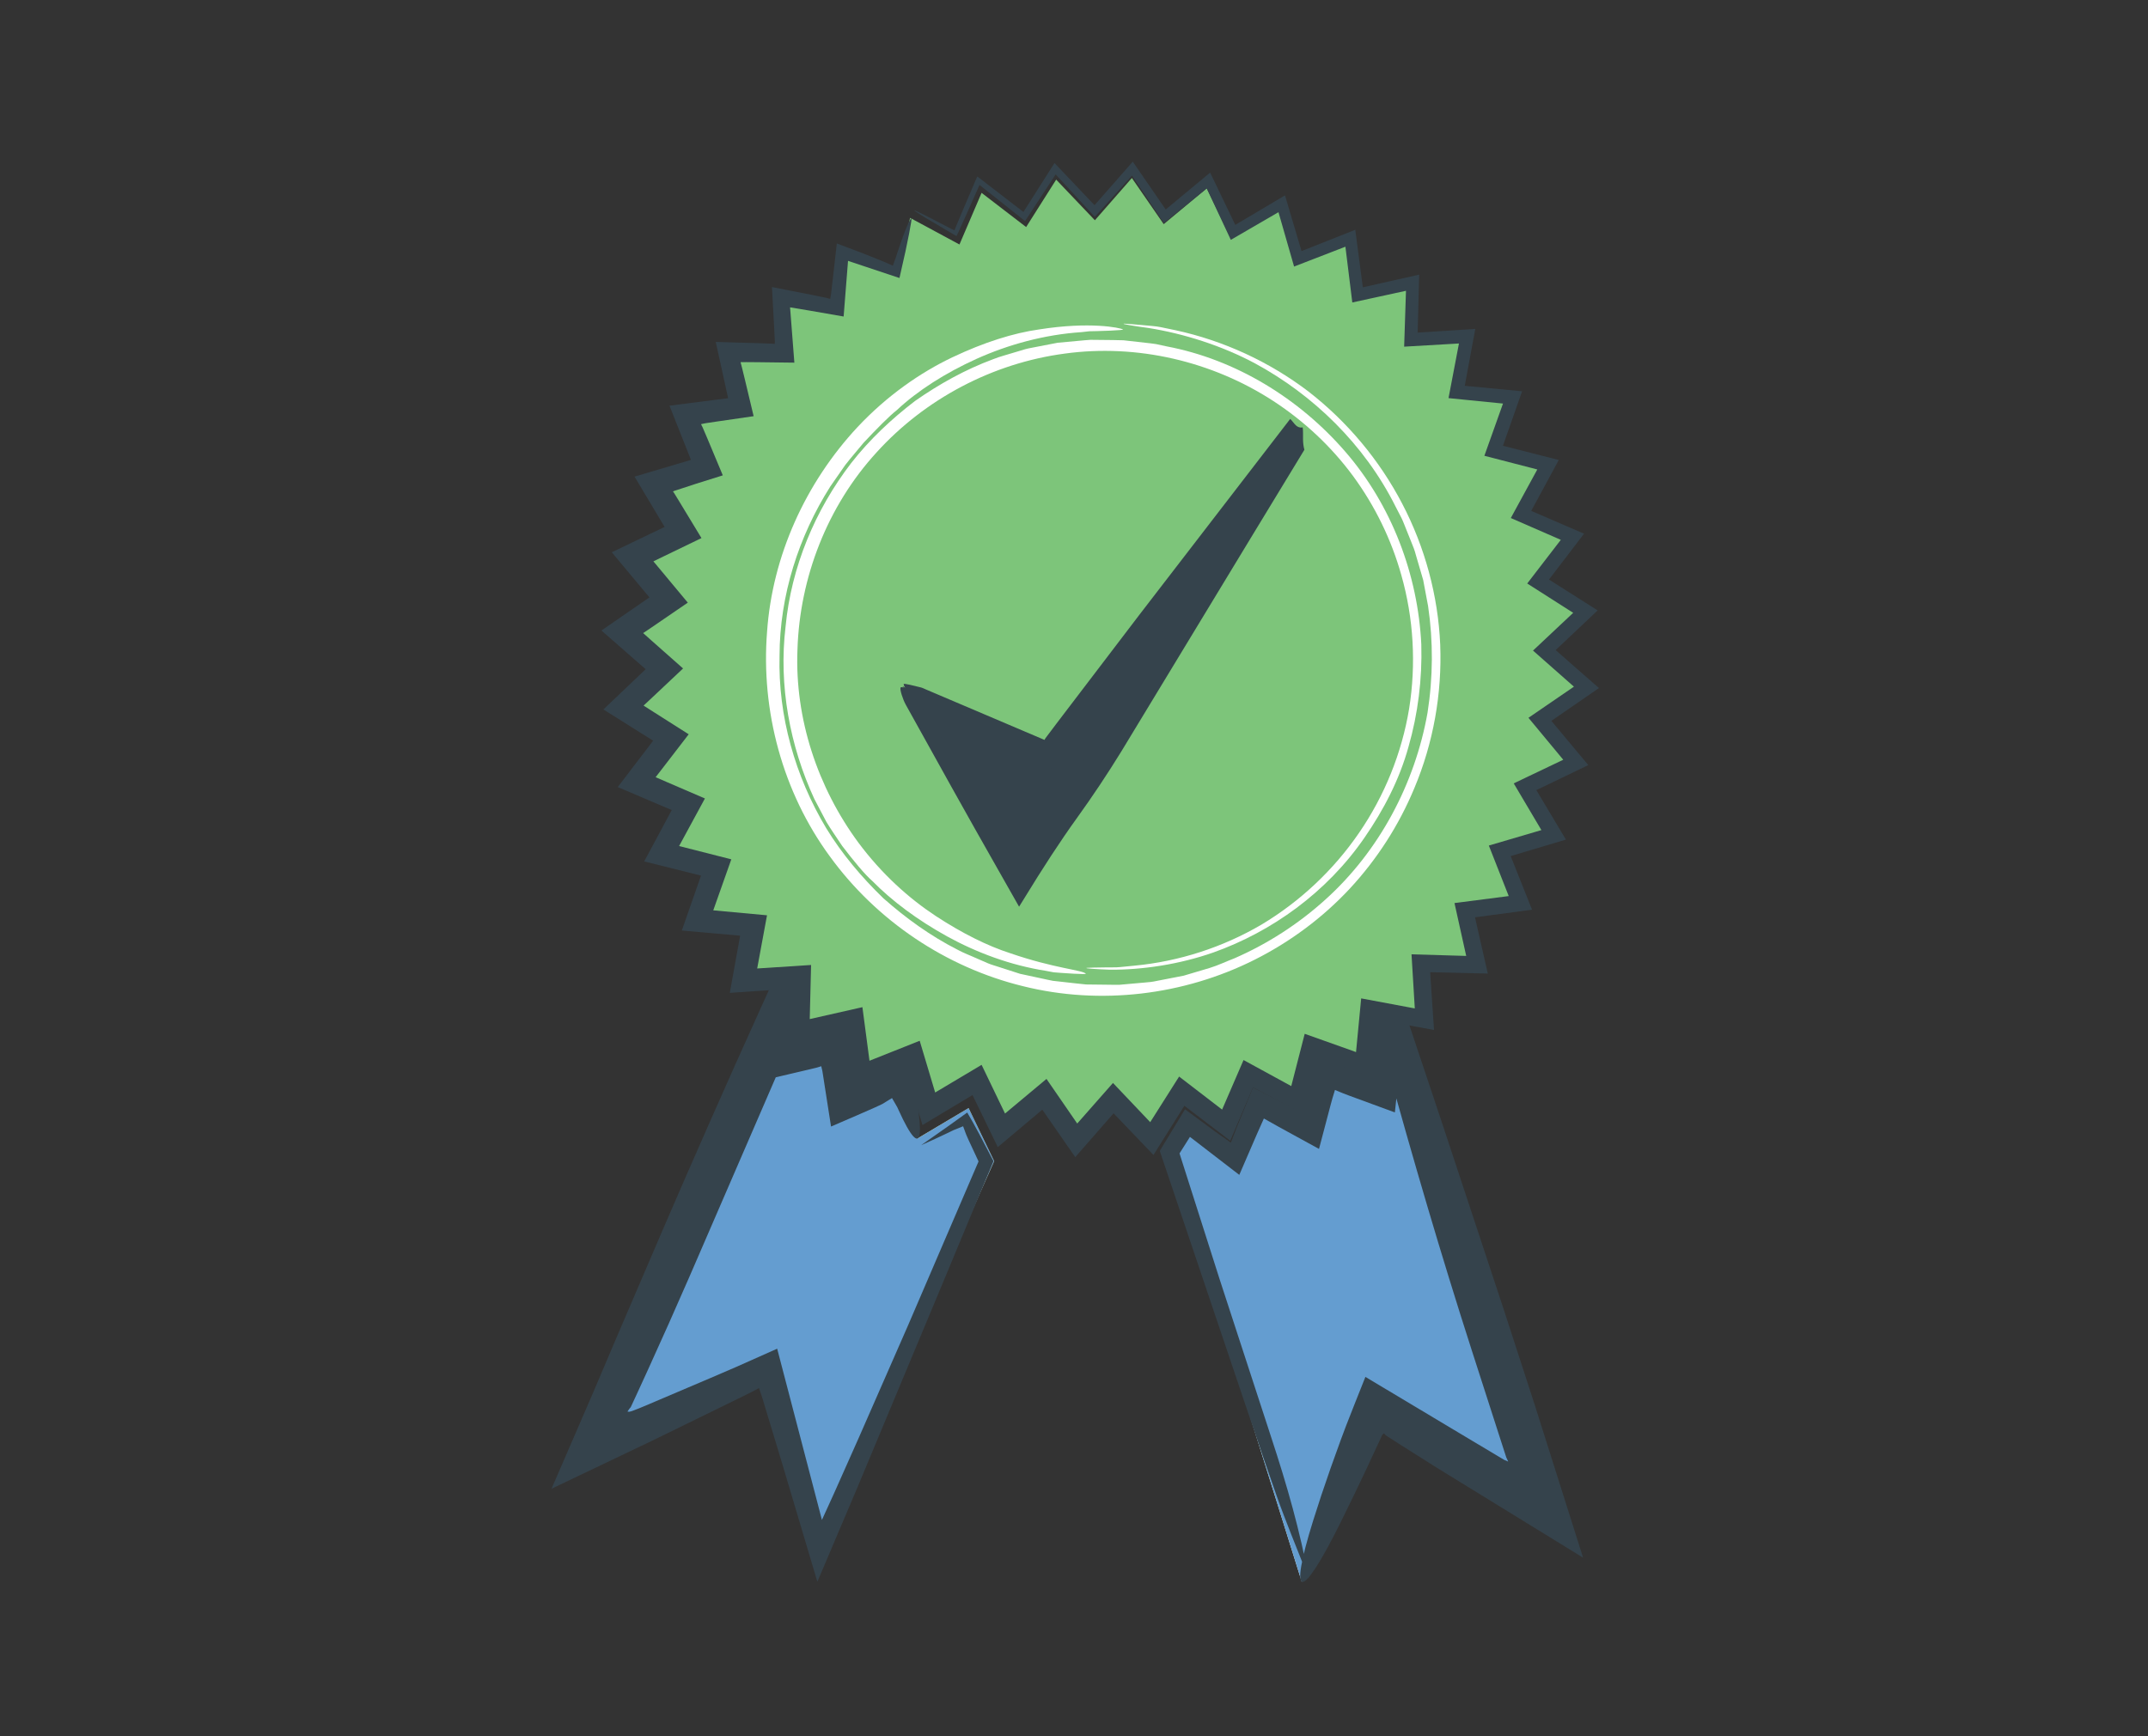 <?xml version="1.0" encoding="utf-8"?>
<!-- Generator: Adobe Illustrator 16.0.0, SVG Export Plug-In . SVG Version: 6.00 Build 0)  -->
<!DOCTYPE svg PUBLIC "-//W3C//DTD SVG 1.1//EN" "http://www.w3.org/Graphics/SVG/1.1/DTD/svg11.dtd">
<svg version="1.1" id="Layer_1" xmlns="http://www.w3.org/2000/svg" xmlns:xlink="http://www.w3.org/1999/xlink" x="0px" y="0px"
	 width="235px" height="190px" viewBox="0 0 235 190" enable-background="new 0 0 235 190" xml:space="preserve">
<rect x="0" y="0" width="235" height="190" fill="#333333" stroke="none"/>
<g>
	<g>
		
			<linearGradient id="SVGID_1_" gradientUnits="userSpaceOnUse" x1="173.63" y1="209.188" x2="232.956" y2="209.188" gradientTransform="matrix(0.998 0.058 -0.058 0.998 -99.187 -79.43)">
			<stop  offset="0.018" style="stop-color:#8A5D25"/>
			<stop  offset="0.047" style="stop-color:#AD7330"/>
			<stop  offset="0.076" style="stop-color:#C8853B"/>
			<stop  offset="0.105" style="stop-color:#DA9143"/>
			<stop  offset="0.133" style="stop-color:#E29746"/>
			<stop  offset="0.147" style="stop-color:#DF9846"/>
			<stop  offset="0.242" style="stop-color:#CFA345"/>
			<stop  offset="0.358" style="stop-color:#F6EB8D"/>
			<stop  offset="0.509" style="stop-color:#FFFEF3"/>
			<stop  offset="0.624" style="stop-color:#F6EB8D"/>
			<stop  offset="0.77" style="stop-color:#CFA345"/>
			<stop  offset="0.879" style="stop-color:#E29746"/>
			<stop  offset="0.95" style="stop-color:#A8702E"/>
			<stop  offset="1" style="stop-color:#8A5D25"/>
		</linearGradient>
		<polygon fill="url(#SVGID_1_)" points="100.342,124.605 98.472,118.334 92.396,120.753 91.531,114.26 85.148,115.711 
			85.238,111.697 64.228,158.962 84.013,149.781 89.648,170.035 108.765,127.068 105.967,121.259 		"/>
		<g>
			<polygon fill="#649DD0" points="100.342,124.605 98.472,118.334 92.396,120.753 91.531,114.26 85.148,115.711 85.238,111.697 
				64.228,158.962 84.013,149.781 89.648,170.035 108.765,127.068 105.967,121.259 			"/>
			<g>
				<path fill="#35434C" d="M100.77,125.324c1.033-0.726,1.97-1.384,2.852-2.003c0.77-0.552,1.491-1.068,2.199-1.575
					c0.414,0.703,0.828,1.433,1.303,2.334c0.512,0.979,1.027,1.964,1.563,2.989c-1.749,4.208-3.545,8.53-5.331,12.825l-6.377,15.271
					l-3.188,7.642c-1.455,3.427-2.911,6.856-4.368,10.289c-1.271-4.269-2.543-8.545-3.818-12.829l-1.523-5.037l-0.724-2.388
					l-0.321-0.943l-0.84,0.448l-2.004,0.988c-1.488,0.728-2.978,1.457-4.47,2.188l-4.481,2.188l-7.762,3.707
					c-1.045,0.498-2.09,0.996-3.14,1.496c1.528-3.532,3.058-7.067,4.588-10.606c0.845-1.988,1.691-3.978,2.537-5.97
					c1.691-3.944,3.386-7.896,5.084-11.855c3.418-7.911,6.903-15.834,10.495-23.761l5.281-11.655l-0.686,12.685l-0.008,0.151
					c-0.02,0.285-0.041,0.566-0.06,0.843c0.008,0.008,0.021,0.017,0.041,0.024l0.036,0.011l0.023,0.006l0.013,0.003l0.198-0.04
					c1.858-0.387,3.689-0.768,5.495-1.144c0.12,1.068,0.239,2.129,0.357,3.181c0.057,0.516,0.113,1.028,0.169,1.54l0.09,0.958
					l0.009,0.102L94,117.406l-0.005,0.036l-0.01,0.077l-0.019,0.173l-0.031,0.434c0.167-0.005,0.392-0.029,0.688-0.077
					c0.249-0.063,0.76-0.231,1.581-0.521c0.723-0.249,1.442-0.497,2.159-0.745c0.388-0.128,0.765-0.253,1.026-0.34
					c0.201,0.853,0.391,1.654,0.567,2.404c0.079,0.356,0.155,0.701,0.229,1.033c0.063,0.303,0.152,0.692,0.17,0.849
					c0.13,0.808,0.215,1.491,0.258,2.048c0.085,1.114,0.001,1.721-0.238,1.811c-0.239,0.089-0.634-0.34-1.169-1.298
					c-0.268-0.479-0.571-1.09-0.907-1.835c-0.041-0.089-0.082-0.18-0.124-0.272l-0.087-0.153c-0.054-0.095-0.111-0.193-0.169-0.295
					c-0.098-0.168-0.204-0.348-0.315-0.54l-0.017-0.029c-0.203,0.123-0.412,0.251-0.627,0.383l-0.271,0.17
					c-0.062,0.035-0.043,0.037-0.167,0.097l-0.371,0.177c-0.172,0.088-0.685,0.311-1.103,0.495
					c-0.439,0.192-0.883,0.387-1.329,0.582c-0.922,0.398-1.857,0.802-2.8,1.209c-0.248-1.585-0.499-3.193-0.75-4.805l-0.146-0.943
					l-0.056-0.348l-0.021-0.087l-0.061-0.257l-0.035-0.159l-0.297,0.092l-0.138,0.043l-0.033,0.011l-0.188,0.045l-0.397,0.097
					c-1.922,0.451-3.849,0.904-5.783,1.359c0.033-2.218,0.065-4.437,0.098-6.674c1.352,0.303,2.703,0.604,4.067,0.91
					c-3.902,9.015-7.823,18.072-11.742,27.126c-1.498,3.444-3.006,6.826-4.535,10.179l-1.15,2.509l-0.578,1.251l-0.145,0.313
					c-0.048,0.104-0.019,0.034-0.033,0.06l-0.023,0.023c-0.067,0.071-0.171,0.209-0.33,0.454c0.351-0.075-0.542,0.448,3.581-1.337
					c1.841-0.783,3.689-1.57,5.546-2.36c0.927-0.399,1.856-0.799,2.787-1.2c1.486-0.662,2.976-1.325,4.469-1.991
					c1.617,6.188,3.25,12.441,4.896,18.738c0.444-0.976,0.89-1.953,1.335-2.932c0.899-2.021,1.799-4.044,2.701-6.069
					c1.793-4.091,3.589-8.188,5.384-12.284c2.319-5.396,4.637-10.786,6.945-16.157c0.264-0.612,0.522-1.212,0.77-1.788
					c-0.365-0.783-0.722-1.551-1.075-2.309c-0.286-0.621-0.275-0.634-0.371-0.877l-0.243-0.664l-0.608,0.249l-0.35,0.14
					l-0.094,0.037l-0.178,0.087l-0.368,0.18C102.789,124.412,101.792,124.874,100.77,125.324z"/>
			</g>
		</g>
		
			<linearGradient id="SVGID_2_" gradientUnits="userSpaceOnUse" x1="225.712" y1="207.929" x2="285.023" y2="207.929" gradientTransform="matrix(0.998 0.058 -0.058 0.998 -99.187 -79.43)">
			<stop  offset="0.018" style="stop-color:#8A5D25"/>
			<stop  offset="0.047" style="stop-color:#AD7330"/>
			<stop  offset="0.076" style="stop-color:#C8853B"/>
			<stop  offset="0.105" style="stop-color:#DA9143"/>
			<stop  offset="0.133" style="stop-color:#E29746"/>
			<stop  offset="0.147" style="stop-color:#DF9846"/>
			<stop  offset="0.242" style="stop-color:#CFA345"/>
			<stop  offset="0.358" style="stop-color:#F6EB8D"/>
			<stop  offset="0.509" style="stop-color:#FFFEF3"/>
			<stop  offset="0.624" style="stop-color:#F6EB8D"/>
			<stop  offset="0.77" style="stop-color:#CFA345"/>
			<stop  offset="0.879" style="stop-color:#E29746"/>
			<stop  offset="0.95" style="stop-color:#A8702E"/>
			<stop  offset="1" style="stop-color:#8A5D25"/>
		</linearGradient>
		<polygon fill="url(#SVGID_2_)" points="151.178,119.519 145.015,117.352 143.408,123.696 137.641,120.596 135.069,126.61 
			129.865,122.626 127.705,126.052 142.417,173.09 150.342,153.611 168.938,165.001 152.72,113.184 151.77,113.003 		"/>
		<g>
			<polyline fill="#649DD0" points="142.417,173.09 150.342,153.611 168.938,165.001 152.72,113.184 151.77,113.003 
				151.178,119.519 145.015,117.352 143.408,123.696 137.641,120.596 135.069,126.61 129.865,122.626 127.705,126.052 
				142.417,173.09 			"/>
			<g>
				<path fill="#35434C" d="M143.215,172.84c-1.425-3.66-2.529-6.267-3.578-9.25c-1.941-5.526-3.857-11.252-5.77-16.926
					c-2.327-6.903-4.652-13.802-6.984-20.72c0.917-1.512,1.839-3.031,2.762-4.551c1.123,0.829,2.25,1.66,3.377,2.493l1.638,1.16
					l0.715-1.858l1.71-4.184c1.332,0.689,2.669,1.381,4.009,2.073l1.477,0.712l0.33-1.592c0.372-1.566,0.745-3.136,1.118-4.705
					c1.518,0.51,3.041,1.021,4.567,1.533l1.222,0.357l0.047-1.263l0.231-3.271l0.129-1.826l1.872,0.317
					c0.315,0.054,0.635,0.108,0.953,0.162l0.979,0.166l0.335,1.004c1.116,3.342,2.241,6.712,3.368,10.085
					c2.271,6.869,4.549,13.754,6.833,20.662c1.123,3.46,2.248,6.926,3.376,10.398c1.751,5.536,3.506,11.083,5.264,16.641
					c-5.327-3.276-10.673-6.563-16.031-9.859c-1.39-0.878-2.752-1.738-4.087-2.581c-0.332-0.214-0.662-0.426-0.99-0.638l-0.49-0.316
					l-0.028-0.035c-0.036-0.047-0.088-0.105-0.161-0.181c-0.03,0.023-0.067,0.057-0.11,0.104l-0.07,0.081l-0.021,0.025l-0.091,0.198
					l-0.181,0.396c-0.488,1.05-0.969,2.086-1.444,3.108c-0.961,2.04-1.918,4.018-2.875,5.947c-4.281,8.626-5.712,8.555-2.952-0.298
					c0.552-1.77,1.206-3.74,1.921-5.775c0.365-1.016,0.738-2.049,1.111-3.086l0.58-1.547c0.314-0.8,0.628-1.597,0.938-2.389
					c0.388-0.975,0.775-1.949,1.167-2.934c3.781,2.262,7.566,4.526,11.359,6.796l2.341,1.397l1.172,0.7l0.293,0.175l0.034,0.017
					l0.061,0.028c0.155,0.072,0.273,0.123,0.359,0.155l-0.158-0.355l-0.03-0.063l-0.015-0.027l-0.175-0.54l-0.723-2.24
					c-0.962-2.989-1.925-5.981-2.889-8.973c-3.413-10.612-6.415-20.89-9.352-31.541c-0.227-0.818-0.454-1.639-0.688-2.478
					c0.466,0.414,0.931,0.828,1.407,1.253c-0.312-0.069-0.624-0.139-0.944-0.21c0.705-0.531,1.41-1.063,2.133-1.608
					c-0.129,1.074-0.259,2.15-0.39,3.232c-0.188,1.77-0.379,3.549-0.571,5.342c-1.665-0.612-3.333-1.226-5.009-1.842l-0.646-0.246
					l-0.289-0.119l-0.61-0.249l-0.183,0.6l-0.095,0.314l-0.183,0.664c-0.427,1.618-0.854,3.241-1.285,4.872
					c-1.465-0.804-2.933-1.608-4.403-2.415l-1.628-0.914l-0.753,1.691c-0.645,1.49-1.29,2.983-1.937,4.479
					c-1.796-1.384-3.596-2.771-5.398-4.158l-1.141,1.809c1.456,4.569,2.915,9.151,4.374,13.729c1.88,5.763,3.758,11.52,5.63,17.256
					C140.842,162.652,142.216,167.499,143.215,172.84z"/>
			</g>
		</g>
		<g>
			<polyline fill="#7DC57A" points="99.573,23.844 98.069,29.792 92.271,27.755 91.723,33.878 85.674,32.773 86.076,38.885 
				79.942,38.749 81.297,44.735 75.206,45.539 77.485,51.244 71.6,53 74.753,58.275 69.206,60.93 73.141,65.651 68.092,69.128 
				72.711,73.184 68.256,77.411 73.449,80.688 69.715,85.566 75.361,87.987 72.448,93.393 78.404,94.895 76.367,100.685 
				82.486,101.241 81.377,107.279 87.505,106.879 87.354,113.023 93.338,111.668 94.142,117.752 99.848,115.482 101.606,121.362 
				106.881,118.219 109.544,123.75 114.252,119.815 117.739,124.874 121.799,120.257 126.027,124.7 129.306,119.507 
				134.181,123.239 136.604,117.594 142.003,120.519 143.51,114.561 149.298,116.595 149.855,110.482 155.888,111.585 
				155.489,105.449 161.632,105.604 160.28,99.621 166.36,98.815 164.09,93.108 169.974,91.354 166.828,86.087 172.358,83.422 
				168.418,78.707 173.479,75.211 168.857,71.166 173.317,66.938 168.128,63.659 171.841,58.785 166.209,56.362 169.121,50.958 
				163.171,49.455 165.195,43.669 159.086,43.098 160.194,37.068 154.063,37.47 154.216,31.335 148.229,32.691 147.42,26.605 
				141.718,28.877 139.96,22.989 134.692,26.13 132.026,20.608 127.315,24.528 123.83,19.479 119.784,24.103 115.55,19.656 
				112.264,24.847 107.39,21.105 104.969,26.754 99.573,23.844 			"/>
			<g>
				<path fill="#35434C" d="M172.769,68.709c-0.859,0.812-1.719,1.623-2.574,2.431c1.585,1.39,3.163,2.774,4.737,4.155
					c-1.742,1.201-3.476,2.396-5.207,3.59c1.35,1.617,2.696,3.229,4.042,4.841c-1.896,0.914-3.79,1.826-5.683,2.738
					c1.079,1.807,2.156,3.611,3.233,5.414c-2.018,0.603-4.031,1.204-6.043,1.804c0.78,1.959,1.56,3.914,2.339,5.868
					c-2.084,0.278-4.162,0.556-6.24,0.833c0.468,2.057,0.934,4.107,1.398,6.157c-2.105-0.051-4.205-0.101-6.305-0.151
					c0.141,2.111,0.281,4.216,0.421,6.319c-2.069-0.374-4.131-0.747-6.192-1.12c-0.188,2.107-0.376,4.207-0.563,6.307
					c-1.987-0.694-3.968-1.385-5.948-2.076c-0.515,2.058-1.028,4.108-1.542,6.158c-1.856-0.999-3.706-1.996-5.556-2.991
					c-0.832,1.952-1.661,3.897-2.49,5.844c-1.678-1.277-3.351-2.551-5.022-3.824c-1.129,1.798-2.254,3.592-3.38,5.385
					c-1.457-1.522-2.911-3.041-4.364-4.561c-1.4,1.603-2.797,3.2-4.194,4.798c-1.204-1.734-2.404-3.465-3.604-5.195
					c-1.626,1.367-3.249,2.731-4.872,4.096c-0.922-1.9-1.843-3.799-2.764-5.696l-5.472,3.283l-1.834-6.066l-5.93,2.379l-0.849-6.284
					l-6.226,1.429l0.139-6.359c-2.125,0.145-4.254,0.289-6.383,0.435c0.376-2.083,0.754-4.17,1.132-6.258
					c-2.123-0.188-4.252-0.376-6.381-0.564c0.698-1.999,1.398-4.005,2.099-6.01c-2.066-0.517-4.141-1.035-6.215-1.553
					c0.584-1.087,1.17-2.178,1.757-3.27l1.257-2.352l-1.482-0.627l-4.423-1.888l2.917-3.823l0.909-1.194l0.042-0.062l-0.065-0.037
					l-1.269-0.796l-4.105-2.581l3.511-3.342l1.084-1.034l0.028-0.032l-0.034-0.025l-1.128-0.986l-3.677-3.219l4.012-2.77
					l1.228-0.849l0.011-0.011l-0.012-0.011l-0.959-1.147l-3.15-3.774c1.923-0.922,3.853-1.847,5.784-2.772v0l-0.001,0
					c-0.263-0.44-0.524-0.878-0.785-1.313c-0.843-1.413-1.677-2.81-2.503-4.193c1.598-0.475,3.179-0.944,4.743-1.409
					c0.471-0.139,0.939-0.278,1.405-0.416l0.018-0.001l-0.002-0.019c-0.189-0.48-0.378-0.957-0.565-1.431
					c-0.6-1.515-1.192-3.01-1.777-4.486c1.648-0.211,3.272-0.419,4.872-0.625c0.485-0.061,0.966-0.121,1.443-0.18h0.087
					l-0.008-0.094c-0.11-0.509-0.22-1.014-0.329-1.513c-0.341-1.551-0.675-3.073-1.003-4.567c1.642,0.049,3.241,0.096,4.804,0.142
					c0.484,0.018,0.963,0.034,1.436,0.051l0.219,0.025l0.006-0.265c-0.026-0.525-0.052-1.042-0.078-1.551
					c-0.082-1.513-0.161-2.98-0.238-4.408c1.58,0.311,3.095,0.609,4.553,0.896c0.471,0.098,0.933,0.193,1.385,0.287
					c0.148,0.039,0.293,0.078,0.436,0.115l0.043-0.247l0.022-0.13l0.011-0.066l0.017-0.129c0.063-0.537,0.125-1.059,0.185-1.567
					c0.157-1.382,0.305-2.688,0.445-3.926c0.898,0.338,1.756,0.662,2.578,0.972c0.536,0.212,1.047,0.416,1.537,0.609
					c0.237,0.096,0.468,0.188,0.694,0.279c0.221,0.09,0.48,0.193,0.561,0.233c0.266,0.119,0.52,0.233,0.761,0.342
					c0.094-0.26,0.183-0.507,0.266-0.74c0.119-0.354,0.23-0.687,0.334-0.999c0.227-0.678,0.432-1.26,0.613-1.744
					c0.363-0.967,0.633-1.541,0.806-1.705c0.07-0.065-0.031,0.592-0.245,1.69c-0.112,0.548-0.248,1.207-0.398,1.941
					c-0.2,0.89-0.421,1.871-0.654,2.901c-1.281-0.427-2.652-0.884-4.006-1.335c-0.546-0.183-1.091-0.365-1.622-0.542
					c-0.162,2.055-0.324,4.101-0.481,6.091c-1.257-0.218-2.509-0.436-3.75-0.651c-0.711-0.119-1.416-0.236-2.109-0.351
					c0.159,2.053,0.317,4.085,0.469,6.051c-1.328-0.017-2.646-0.033-3.95-0.049c-0.447-0.003-0.892-0.006-1.333-0.01l-0.604,0.007
					l0.161,0.613c0.109,0.446,0.217,0.891,0.325,1.333c0.319,1.337,0.634,2.659,0.946,3.965c-1.39,0.202-2.763,0.4-4.116,0.597
					l-0.757,0.114l-0.376,0.057l-0.127,0.024l-0.38,0.08l0.186,0.379c0.178,0.416,0.354,0.828,0.529,1.237
					c0.566,1.354,1.123,2.684,1.667,3.987c-0.977,0.307-1.94,0.609-2.892,0.908c-0.54,0.177-1.072,0.352-1.599,0.524
					c-0.158,0.052-0.327,0.106-0.508,0.166c-0.091,0.029-0.185,0.06-0.283,0.091c-0.105,0.033-0.044,0.018-0.074,0.029
					c-0.028,0.015-0.06,0.033-0.099,0.055l0.071,0.079l0.015,0.016c0.007,0.01-0.005-0.012,0.017,0.024l0.096,0.157
					c0.129,0.21,0.262,0.426,0.396,0.646c0.782,1.29,1.63,2.69,2.527,4.169c-1.326,0.641-2.703,1.307-4.104,1.985
					c-0.382,0.185-0.768,0.372-1.154,0.56l-0.001,0.006l0.006,0.002c0.28,0.336,0.559,0.669,0.834,0.999
					c1.007,1.209,1.989,2.389,2.924,3.513c-1.467,1.003-2.831,1.936-4.071,2.785c-1.09,0.743-0.702,0.468-0.812,0.536l0.022,0.032
					l0.917,0.818c1.138,1.007,2.279,2.017,3.426,3.032c-1.104,1.04-2.208,2.08-3.316,3.123l-0.914,0.856l-0.09,0.075l0.092,0.067
					l1.045,0.668c1.263,0.802,2.529,1.606,3.8,2.414c-0.912,1.185-1.825,2.37-2.739,3.558l-0.772,1l-0.109,0.133l0.153,0.071
					l1.151,0.5c1.36,0.586,2.723,1.174,4.089,1.763c-0.939,1.731-1.879,3.464-2.824,5.206c1.9,0.484,3.802,0.968,5.712,1.454
					c-0.657,1.857-1.314,3.716-1.974,5.581c1.958,0.181,3.917,0.361,5.88,0.543c-0.358,1.938-0.716,3.877-1.075,5.82
					c1.964-0.127,3.929-0.254,5.897-0.382l-0.148,5.92l5.763-1.304l0.774,5.862l5.493-2.185l1.693,5.661l5.079-3.026l2.564,5.327
					l4.536-3.788l3.362,4.882l3.912-4.44l4.074,4.291c1.055-1.665,2.109-3.33,3.162-4.991c1.57,1.207,3.139,2.413,4.703,3.616
					c0.783-1.81,1.564-3.618,2.345-5.423c1.743,0.952,3.485,1.902,5.221,2.85c0.492-1.913,0.982-3.822,1.471-5.721
					c1.767,0.628,3.521,1.252,5.274,1.875l0.341,0.127c0.188-1.949,0.374-3.901,0.563-5.878c1.947,0.364,3.896,0.729,5.867,1.098
					c-0.119-1.966-0.239-3.935-0.359-5.92c1.988,0.059,3.979,0.116,5.983,0.175c-0.427-1.924-0.854-3.85-1.283-5.785
					c1.975-0.254,3.951-0.508,5.935-0.764c-0.725-1.841-1.45-3.683-2.176-5.529l5.75-1.691l-3.027-5.112
					c1.808-0.863,3.614-1.726,5.418-2.587c-1.27-1.532-2.54-3.063-3.806-4.59c1.66-1.138,3.32-2.274,4.974-3.407
					c-1.495-1.319-2.989-2.637-4.476-3.949c1.469-1.381,2.937-2.76,4.396-4.132c-1.681-1.073-3.36-2.145-5.029-3.21
					c1.229-1.598,2.456-3.193,3.675-4.778c-1.829-0.798-3.656-1.595-5.471-2.386c0.97-1.778,1.938-3.552,2.899-5.314
					c-1.938-0.501-3.871-1.001-5.791-1.498c0.682-1.912,1.362-3.82,2.037-5.714c-1.994-0.199-3.984-0.398-5.96-0.596
					c0.382-2,0.763-3.996,1.141-5.978c-2.006,0.117-4.007,0.232-5.995,0.348c0.067-2.045,0.134-4.085,0.2-6.114
					c-1.965,0.427-3.923,0.853-5.872,1.277c-0.253-2.041-0.504-4.075-0.755-6.102c-1.88,0.727-3.752,1.451-5.615,2.172
					c-0.571-1.992-1.142-3.975-1.707-5.948c-1.746,1.014-3.484,2.023-5.214,3.027c-0.882-1.885-1.76-3.761-2.633-5.628
					c-1.573,1.274-3.14,2.542-4.694,3.8c-1.169-1.745-2.331-3.479-3.485-5.204c-1.038,1.152-2.071,2.298-3.101,3.44
					c-0.327,0.359-0.654,0.72-0.969,1.066c-1.456-1.576-2.924-3.165-4.283-4.636c-1.172,1.788-2.333,3.56-3.346,5.106
					c-1.796-1.424-3.518-2.79-4.984-3.952c-0.565,1.27-1.092,2.456-1.596,3.588c-0.201,0.444-0.396,0.878-0.589,1.305
					c-0.112,0.238-0.223,0.471-0.332,0.703c-0.033-0.02-0.06-0.035-0.087-0.051c-1.274-0.753-2.515-1.486-3.354-1.981
					c-0.966-0.589-1.449-0.921-1.015-0.739c0.2,0.083,0.877,0.421,1.828,0.91c0.475,0.246,1.019,0.527,1.607,0.832
					c0.147,0.077,0.296,0.155,0.448,0.234l0.133,0.063l0.22,0.104c0.044-0.116,0.089-0.234,0.134-0.353
					c0.207-0.492,0.414-0.984,0.616-1.467c0.612-1.435,1.198-2.81,1.705-3.998l0.036-0.084c1.685,1.297,3.369,2.594,5.051,3.889
					c1.135-1.787,2.268-3.572,3.4-5.354c1.462,1.54,2.92,3.077,4.378,4.613c1.397-1.591,2.791-3.179,4.185-4.766
					c1.202,1.748,2.402,3.493,3.603,5.236c1.623-1.346,3.243-2.69,4.863-4.034c0.918,1.91,1.834,3.814,2.75,5.72
					c1.815-1.079,3.627-2.155,5.438-3.231c0.604,2.035,1.207,4.066,1.81,6.097c1.962-0.778,3.921-1.554,5.879-2.33
					c0.276,2.1,0.552,4.197,0.826,6.293c2.058-0.462,4.112-0.924,6.166-1.385c-0.056,2.115-0.112,4.228-0.168,6.34
					c2.104-0.134,4.206-0.268,6.308-0.402c-0.386,2.078-0.771,4.152-1.156,6.227c2.095,0.199,4.186,0.398,6.277,0.598l-2.099,5.964
					l6.111,1.555l-3.014,5.57l5.777,2.498l-3.836,5.017l5.323,3.377L172.769,68.709z"/>
			</g>
		</g>
		<g>
			<g>
				<g>
					<path fill="#FFFFFF" d="M153.306,62.917c-1.089-3.888-2.887-7.565-5.265-10.81c-2.385-3.242-5.364-6.024-8.714-8.21
						c-6.699-4.371-14.945-6.286-22.832-5.203c-7.884,1.038-15.302,4.959-20.613,10.833c-5.354,5.856-8.392,13.663-8.636,21.562
						c-0.303,7.557,2.207,15.078,6.673,21.132c2.559,3.438,5.534,6.096,8.451,8.015c2.918,1.914,5.698,3.285,8.133,4.069
						c4.848,1.676,7.985,1.852,8.293,2.253c0.045,0.045-0.497,0.039-1.323-0.004c-0.416-0.027-0.899-0.058-1.414-0.091
						c-0.258-0.021-0.525-0.042-0.794-0.063l-0.801-0.153c-3.913-0.61-7.635-2.008-10.86-3.785c-3.222-1.783-6.036-3.875-8.173-6.06
						c-0.793-0.681-2.03-2.175-3.293-3.832c-0.574-0.871-1.201-1.755-1.729-2.634c-0.478-0.909-0.931-1.769-1.315-2.499
						c-2.682-5.817-3.92-12.417-3.148-18.876c0.615-6.475,3.211-12.731,7.182-17.892c2.01-2.573,4.4-4.815,6.984-6.792
						c2.666-1.865,5.521-3.452,8.564-4.577c0.75-0.303,1.543-0.486,2.312-0.734l1.161-0.348c0.388-0.11,0.79-0.164,1.184-0.249
						l2.374-0.46l2.403-0.222c0.399-0.032,0.799-0.081,1.199-0.1l1.202,0.012c0.801,0.013,1.602,0.007,2.399,0.038l2.378,0.269
						c0.395,0.05,0.793,0.08,1.185,0.147l1.165,0.253c7.544,1.426,14.512,5.696,19.553,11.533
						c5.079,5.861,7.941,13.478,8.306,21.079c0.108,3.811-0.369,7.598-1.398,11.194c-0.995,3.615-2.74,6.945-4.806,9.937
						c-4.141,6.03-10.196,10.327-16.545,12.582c-3.69,1.298-7.775,1.916-11.333,1.885c-1.502-0.051-2.91-0.151-2.501-0.202
						c0.162-0.021,1.02-0.039,2.058-0.05c0.519-0.02,1.084,0.022,1.626-0.04c0.543-0.054,1.067-0.105,1.509-0.149
						c4.89-0.462,9.673-2.009,13.915-4.498c4.219-2.53,7.882-5.976,10.661-10.033c2.785-4.054,4.677-8.721,5.481-13.584
						C154.942,72.691,154.657,67.656,153.306,62.917z"/>
				</g>
				<g>
					<path fill="#FFFFFF" d="M154.736,86.245c-1.681,4.056-4.088,7.792-7.059,10.995c-2.978,3.2-6.535,5.834-10.419,7.787
						c-7.768,3.905-16.909,4.995-25.333,2.894c-8.429-2.055-16.041-7.181-21.14-14.211c-5.149-7.011-7.556-15.92-6.863-24.598
						c0.583-8.306,4.224-16.29,9.897-22.378c3.244-3.457,6.88-5.967,10.356-7.625c3.477-1.653,6.729-2.671,9.499-3.057
						c5.54-0.881,8.865-0.192,9.191,0.002c0.048,0.041-0.523,0.089-1.386,0.128c-0.433,0.015-0.937,0.033-1.473,0.051
						c-0.269,0.005-0.545,0.011-0.825,0.017l-0.841,0.094c-4.093,0.271-8.048,1.37-11.495,2.922
						c-3.443,1.559-6.461,3.489-8.722,5.608c-0.831,0.648-2.203,2.046-3.64,3.575c-0.663,0.815-1.387,1.631-2.018,2.449
						c-0.59,0.849-1.148,1.652-1.623,2.335c-3.454,5.448-5.545,11.921-5.556,18.519c-0.174,6.593,1.706,13.202,5.102,18.871
						c1.726,2.829,3.875,5.367,6.245,7.665c2.472,2.189,5.16,4.128,8.093,5.623c0.719,0.397,1.498,0.673,2.242,1.016l1.128,0.491
						c0.377,0.16,0.777,0.26,1.164,0.393l2.337,0.754l2.396,0.516c0.399,0.083,0.796,0.181,1.197,0.251l1.215,0.136
						c0.81,0.086,1.617,0.191,2.427,0.264l2.436,0.028c0.405,0,0.812,0.021,1.216,0.005l1.209-0.108l1.458-0.129
						c0.488-0.032,0.974-0.085,1.451-0.195l2.885-0.56l2.826-0.839c0.941-0.285,1.832-0.719,2.752-1.071
						c3.614-1.576,6.982-3.749,9.923-6.409c5.914-5.319,9.813-12.713,11.188-20.449c0.61-3.887,0.631-7.836,0.063-11.675
						c-0.18-0.954-0.358-1.906-0.536-2.855c-0.271-0.927-0.541-1.853-0.811-2.775c-0.118-0.468-0.293-0.915-0.479-1.357
						l-0.535-1.334c-0.186-0.44-0.339-0.896-0.55-1.323l-0.656-1.27c-3.417-6.827-9.036-12.213-15.333-15.632
						c-3.663-1.971-7.882-3.286-11.671-3.889c-1.6-0.214-3.121-0.471-2.681-0.477c0.176-0.003,1.106,0.073,2.236,0.178
						c0.563,0.067,1.186,0.08,1.77,0.205c0.585,0.122,1.149,0.239,1.625,0.338c5.259,1.141,10.257,3.449,14.536,6.707
						c4.25,3.297,7.771,7.512,10.253,12.272c2.487,4.756,3.925,10.059,4.158,15.422C157.773,75.902,156.813,81.304,154.736,86.245z"
						/>
				</g>
			</g>
		</g>
	</g>
	<g>
		<polygon fill="#35434C" points="98.746,75.108 114.704,82.785 142.472,46.837 111.518,97.55 		"/>
		<g>
			<path fill="#35434C" d="M122.397,74.575c-2.463,3.167-4.927,6.337-7.387,9.502c-2.718-1.333-5.431-2.664-8.142-3.994
				c-2.358-1.173-4.66-2.502-6.849-3.811c-0.665-0.398-1.102-1.059-1.155-1.401c-0.023-0.147,1.194,0.203,1.867,0.351
				c0.158,0.034,0.401,0.154,0.604,0.241l12.939,5.506l0.052-0.1l0.022-0.043l0.227-0.306l1.032-1.369l9.087-11.928
				c5.484-7.124,10.97-14.25,16.458-21.379c0.368,0.331,0.592,0.898,1.134,0.943c0.07,0.004,0.148-0.003,0.231-0.019
				c0.062,0.368,0.029,0.859,0.039,1.295c0.006,0.442,0.055,0.829,0.15,1.154c-1.939,3.192-3.879,6.382-5.815,9.569
				c-4.742,7.822-9.485,15.645-14.225,23.462c-1.512,2.458-3.147,4.911-4.787,7.186c-0.996,1.382-1.953,2.79-2.887,4.218
				l-1.449,2.26c-0.683,1.1-1.366,2.204-2.052,3.309c-0.742-1.309-1.487-2.622-2.234-3.94c-3.433-6.027-6.799-12.095-10.16-18.16
				c-0.334-0.604-0.667-1.664-0.573-1.867c0.094-0.21,0.725,0.159,1.097,0.643c1.105,1.441,2.287,2.978,3.278,4.63
				c1.623,2.725,3.247,5.453,4.872,8.182l2.423,4.104l1.056,1.784l0.304,0.464l0.214-0.403l0.095-0.182l0.475-0.804
				c2.388-4.043,4.843-8.062,7.2-12.116l3.36-5.721l1.699-2.848l0.793-1.321c0-0.005-0.002-0.007-0.004-0.008
				c-0.018-0.001-0.039,0.076,0.354-0.466l0.634-0.895c0.572-0.825,1.112-1.65,1.552-2.336c-0.204,0.222-0.753,0.938-1.188,1.474
				l-0.279,0.341l-0.853,1.024l-0.59,0.72l-2.483,3.17L122.397,74.575z"/>
		</g>
	</g>
</g>
</svg>
